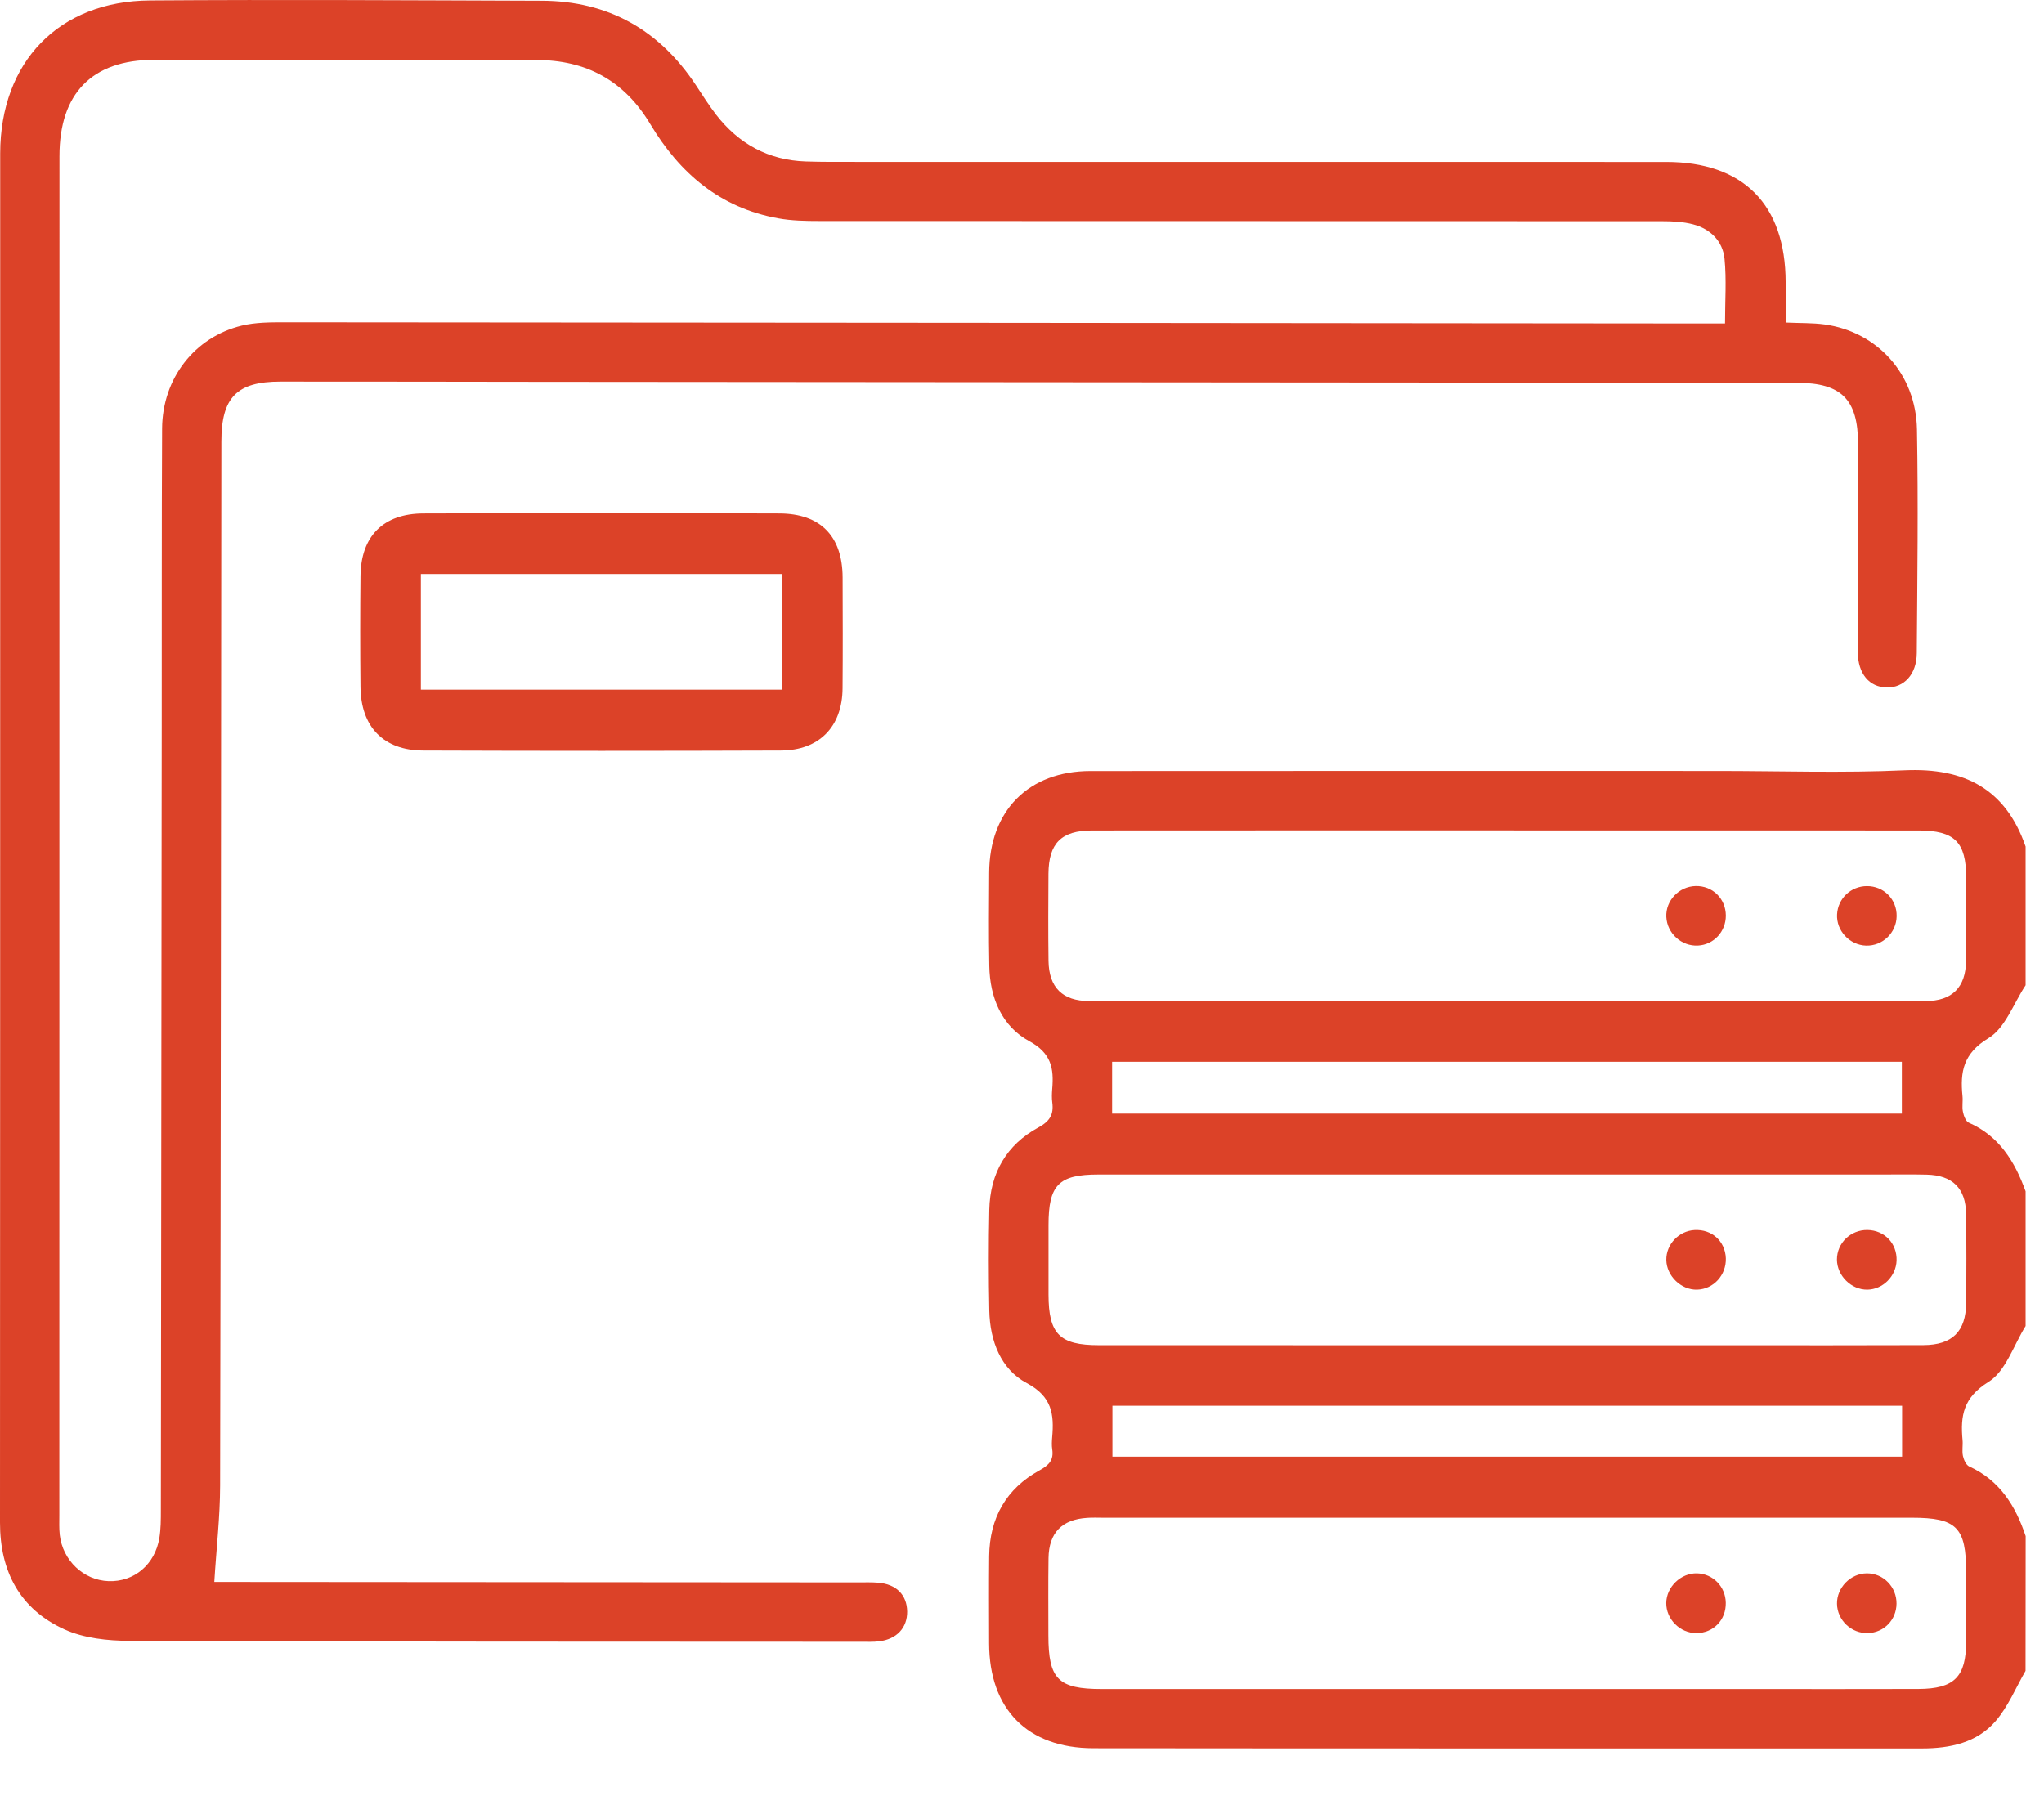 <svg width="33" height="29" viewBox="0 0 33 29" fill="none" xmlns="http://www.w3.org/2000/svg">
<g id="Group">
<path id="Vector" d="M32.702 26.98C32.544 27.253 32.422 27.556 32.219 27.791C31.917 28.141 31.483 28.232 31.031 28.232C26.572 28.231 22.113 28.234 17.654 28.229C16.586 28.228 15.971 27.596 15.969 26.535C15.968 26.065 15.965 25.596 15.97 25.128C15.977 24.512 16.243 24.038 16.783 23.742C16.937 23.657 17.014 23.576 16.988 23.402C16.978 23.339 16.982 23.273 16.987 23.21C17.02 22.839 16.986 22.551 16.578 22.334C16.157 22.111 15.983 21.651 15.972 21.165C15.961 20.622 15.96 20.078 15.972 19.534C15.985 18.945 16.248 18.485 16.767 18.204C16.948 18.105 17.014 17.997 16.989 17.805C16.979 17.732 16.982 17.656 16.988 17.581C17.016 17.252 16.974 17.006 16.617 16.812C16.174 16.572 15.981 16.109 15.972 15.597C15.962 15.096 15.967 14.595 15.97 14.094C15.974 13.092 16.605 12.451 17.604 12.45C20.977 12.447 24.351 12.449 27.724 12.449C28.735 12.449 29.747 12.484 30.756 12.438C31.717 12.396 32.381 12.739 32.703 13.669C32.703 14.416 32.703 15.163 32.703 15.909C32.508 16.203 32.376 16.599 32.104 16.763C31.698 17.009 31.644 17.305 31.684 17.698C31.693 17.782 31.674 17.87 31.691 17.951C31.703 18.015 31.737 18.106 31.785 18.128C32.279 18.344 32.529 18.758 32.703 19.236C32.703 19.962 32.703 20.687 32.703 21.412C32.509 21.722 32.383 22.142 32.104 22.314C31.698 22.566 31.648 22.86 31.685 23.253C31.693 23.337 31.674 23.425 31.691 23.508C31.705 23.571 31.742 23.656 31.792 23.679C32.285 23.903 32.541 24.315 32.704 24.804C32.702 25.529 32.702 26.255 32.702 26.98ZM24.334 27.273C25.664 27.273 26.994 27.273 28.323 27.273C29.207 27.273 30.09 27.275 30.973 27.272C31.552 27.269 31.742 27.078 31.743 26.507C31.744 26.135 31.743 25.761 31.743 25.388C31.743 24.662 31.59 24.507 30.865 24.507C26.514 24.507 22.161 24.507 17.809 24.507C17.724 24.507 17.639 24.503 17.554 24.509C17.145 24.534 16.934 24.749 16.928 25.16C16.922 25.576 16.926 25.992 16.926 26.407C16.926 27.114 17.083 27.273 17.789 27.273C19.971 27.273 22.152 27.273 24.334 27.273ZM24.316 21.722C25.55 21.722 26.784 21.722 28.019 21.722C29.03 21.722 30.04 21.724 31.051 21.72C31.521 21.718 31.739 21.5 31.743 21.039C31.748 20.559 31.749 20.079 31.742 19.6C31.737 19.187 31.522 18.977 31.107 18.967C30.862 18.961 30.617 18.965 30.373 18.965C26.16 18.965 21.946 18.965 17.733 18.965C17.091 18.965 16.928 19.132 16.928 19.783C16.928 20.155 16.928 20.529 16.928 20.902C16.929 21.541 17.106 21.721 17.741 21.721C19.932 21.722 22.124 21.722 24.316 21.722ZM24.334 13.409C22.099 13.409 19.864 13.408 17.629 13.41C17.134 13.411 16.931 13.616 16.927 14.108C16.924 14.577 16.922 15.047 16.928 15.515C16.934 15.944 17.153 16.164 17.585 16.164C22.086 16.167 26.587 16.167 31.089 16.164C31.518 16.164 31.737 15.942 31.742 15.513C31.748 15.065 31.745 14.617 31.744 14.17C31.742 13.595 31.557 13.411 30.975 13.41C28.76 13.409 26.547 13.409 24.334 13.409ZM17.955 17.982C22.228 17.982 26.466 17.982 30.705 17.982C30.705 17.688 30.705 17.416 30.705 17.145C26.445 17.145 22.206 17.145 17.955 17.145C17.955 17.43 17.955 17.694 17.955 17.982ZM17.96 23.521C22.228 23.521 26.466 23.521 30.709 23.521C30.709 23.235 30.709 22.973 30.709 22.699C26.453 22.699 22.215 22.699 17.96 22.699C17.96 22.977 17.96 23.238 17.96 23.521Z" fill="#DC4228"/>
<path id="Vector_2" d="M28.829 5.208C29.062 5.219 29.262 5.212 29.459 5.239C30.309 5.357 30.932 6.039 30.949 6.932C30.971 8.137 30.955 9.342 30.946 10.547C30.944 10.89 30.739 11.107 30.46 11.101C30.18 11.095 29.995 10.88 29.994 10.528C29.992 9.408 29.998 8.288 29.998 7.169C29.998 6.452 29.73 6.183 29.019 6.182C22.26 6.177 15.501 6.172 8.743 6.166C7.337 6.165 5.933 6.161 4.527 6.162C3.824 6.162 3.574 6.417 3.574 7.13C3.568 12.75 3.566 18.37 3.554 23.989C3.553 24.493 3.494 24.997 3.46 25.544C3.524 25.544 3.647 25.544 3.77 25.544C7.133 25.547 10.496 25.548 13.86 25.551C13.966 25.551 14.073 25.547 14.179 25.556C14.472 25.58 14.641 25.753 14.646 26.02C14.649 26.283 14.479 26.468 14.193 26.503C14.099 26.514 14.002 26.51 13.907 26.51C9.969 26.508 6.03 26.51 2.092 26.495C1.739 26.494 1.354 26.453 1.038 26.309C0.323 25.983 -0.001 25.375 1.68391e-06 24.585C0.003 19.284 0.002 13.985 0.003 8.685C0.003 6.616 0.002 4.547 0.003 2.478C0.005 1 0.949 0.017 2.424 0.007C4.532 -0.008 6.639 0.005 8.746 0.012C9.819 0.015 10.645 0.482 11.236 1.376C11.342 1.536 11.444 1.699 11.561 1.851C11.927 2.323 12.406 2.587 13.009 2.607C13.147 2.611 13.285 2.614 13.424 2.614C17.915 2.614 22.407 2.614 26.898 2.615C28.145 2.615 28.826 3.301 28.829 4.556C28.829 4.768 28.829 4.979 28.829 5.208ZM27.85 5.223C27.85 4.854 27.875 4.514 27.842 4.179C27.813 3.893 27.615 3.697 27.336 3.623C27.174 3.58 27 3.572 26.831 3.572C22.297 3.57 17.763 3.571 13.229 3.569C13.006 3.569 12.78 3.565 12.562 3.525C11.628 3.357 10.975 2.8 10.499 2.004C10.08 1.304 9.467 0.966 8.647 0.969C6.593 0.976 4.539 0.963 2.485 0.966C1.485 0.968 0.96 1.509 0.96 2.52C0.959 9.835 0.958 17.15 0.958 24.465C0.958 24.572 0.953 24.68 0.965 24.785C1.013 25.199 1.351 25.517 1.753 25.531C2.164 25.546 2.502 25.264 2.573 24.834C2.597 24.687 2.597 24.536 2.597 24.387C2.602 20.175 2.607 15.963 2.611 11.751C2.613 10.141 2.609 8.531 2.617 6.921C2.621 6.114 3.137 5.445 3.902 5.258C4.126 5.204 4.366 5.204 4.599 5.204C12.209 5.209 19.819 5.216 27.428 5.223C27.564 5.223 27.7 5.223 27.85 5.223Z" fill="#DC4228"/>
<path id="Vector_3" d="M9.709 8.29C10.667 8.29 11.624 8.287 12.582 8.291C13.245 8.293 13.601 8.655 13.604 9.324C13.606 9.921 13.608 10.518 13.603 11.115C13.599 11.732 13.228 12.117 12.607 12.119C10.681 12.126 8.755 12.126 6.828 12.119C6.191 12.116 5.826 11.735 5.82 11.092C5.814 10.495 5.814 9.898 5.82 9.301C5.827 8.656 6.191 8.293 6.835 8.291C7.793 8.287 8.75 8.29 9.709 8.29ZM6.795 11.136C8.752 11.136 10.691 11.136 12.623 11.136C12.623 10.496 12.623 9.883 12.623 9.269C10.67 9.269 8.738 9.269 6.795 9.269C6.795 9.901 6.795 10.513 6.795 11.136Z" fill="#DC4228"/>
<path id="Vector_4" d="M27.388 26.37C27.123 26.371 26.898 26.145 26.901 25.883C26.904 25.622 27.139 25.398 27.399 25.405C27.656 25.413 27.857 25.618 27.862 25.879C27.868 26.157 27.663 26.369 27.388 26.37Z" fill="#DC4228"/>
<path id="Vector_5" d="M30.141 25.405C30.407 25.404 30.623 25.626 30.619 25.897C30.615 26.158 30.417 26.361 30.158 26.37C29.891 26.378 29.663 26.163 29.658 25.898C29.653 25.635 29.878 25.406 30.141 25.405Z" fill="#DC4228"/>
<path id="Vector_6" d="M27.4 20.824C27.143 20.832 26.906 20.604 26.902 20.345C26.898 20.093 27.103 19.876 27.358 19.862C27.637 19.847 27.852 20.04 27.863 20.317C27.872 20.588 27.665 20.816 27.4 20.824Z" fill="#DC4228"/>
<path id="Vector_7" d="M30.149 19.861C30.426 19.865 30.629 20.078 30.62 20.355C30.611 20.608 30.399 20.82 30.149 20.824C29.889 20.828 29.658 20.599 29.657 20.338C29.657 20.072 29.877 19.858 30.149 19.861Z" fill="#DC4228"/>
<path id="Vector_8" d="M30.621 14.793C30.618 15.062 30.394 15.277 30.127 15.269C29.861 15.26 29.645 15.028 29.659 14.765C29.672 14.508 29.882 14.309 30.14 14.308C30.412 14.306 30.625 14.52 30.621 14.793Z" fill="#DC4228"/>
<path id="Vector_9" d="M27.374 14.307C27.647 14.3 27.861 14.508 27.863 14.783C27.864 15.042 27.669 15.254 27.414 15.268C27.148 15.283 26.915 15.072 26.902 14.806C26.889 14.543 27.106 14.314 27.374 14.307Z" fill="#DC4228"/>
</g>
</svg>
